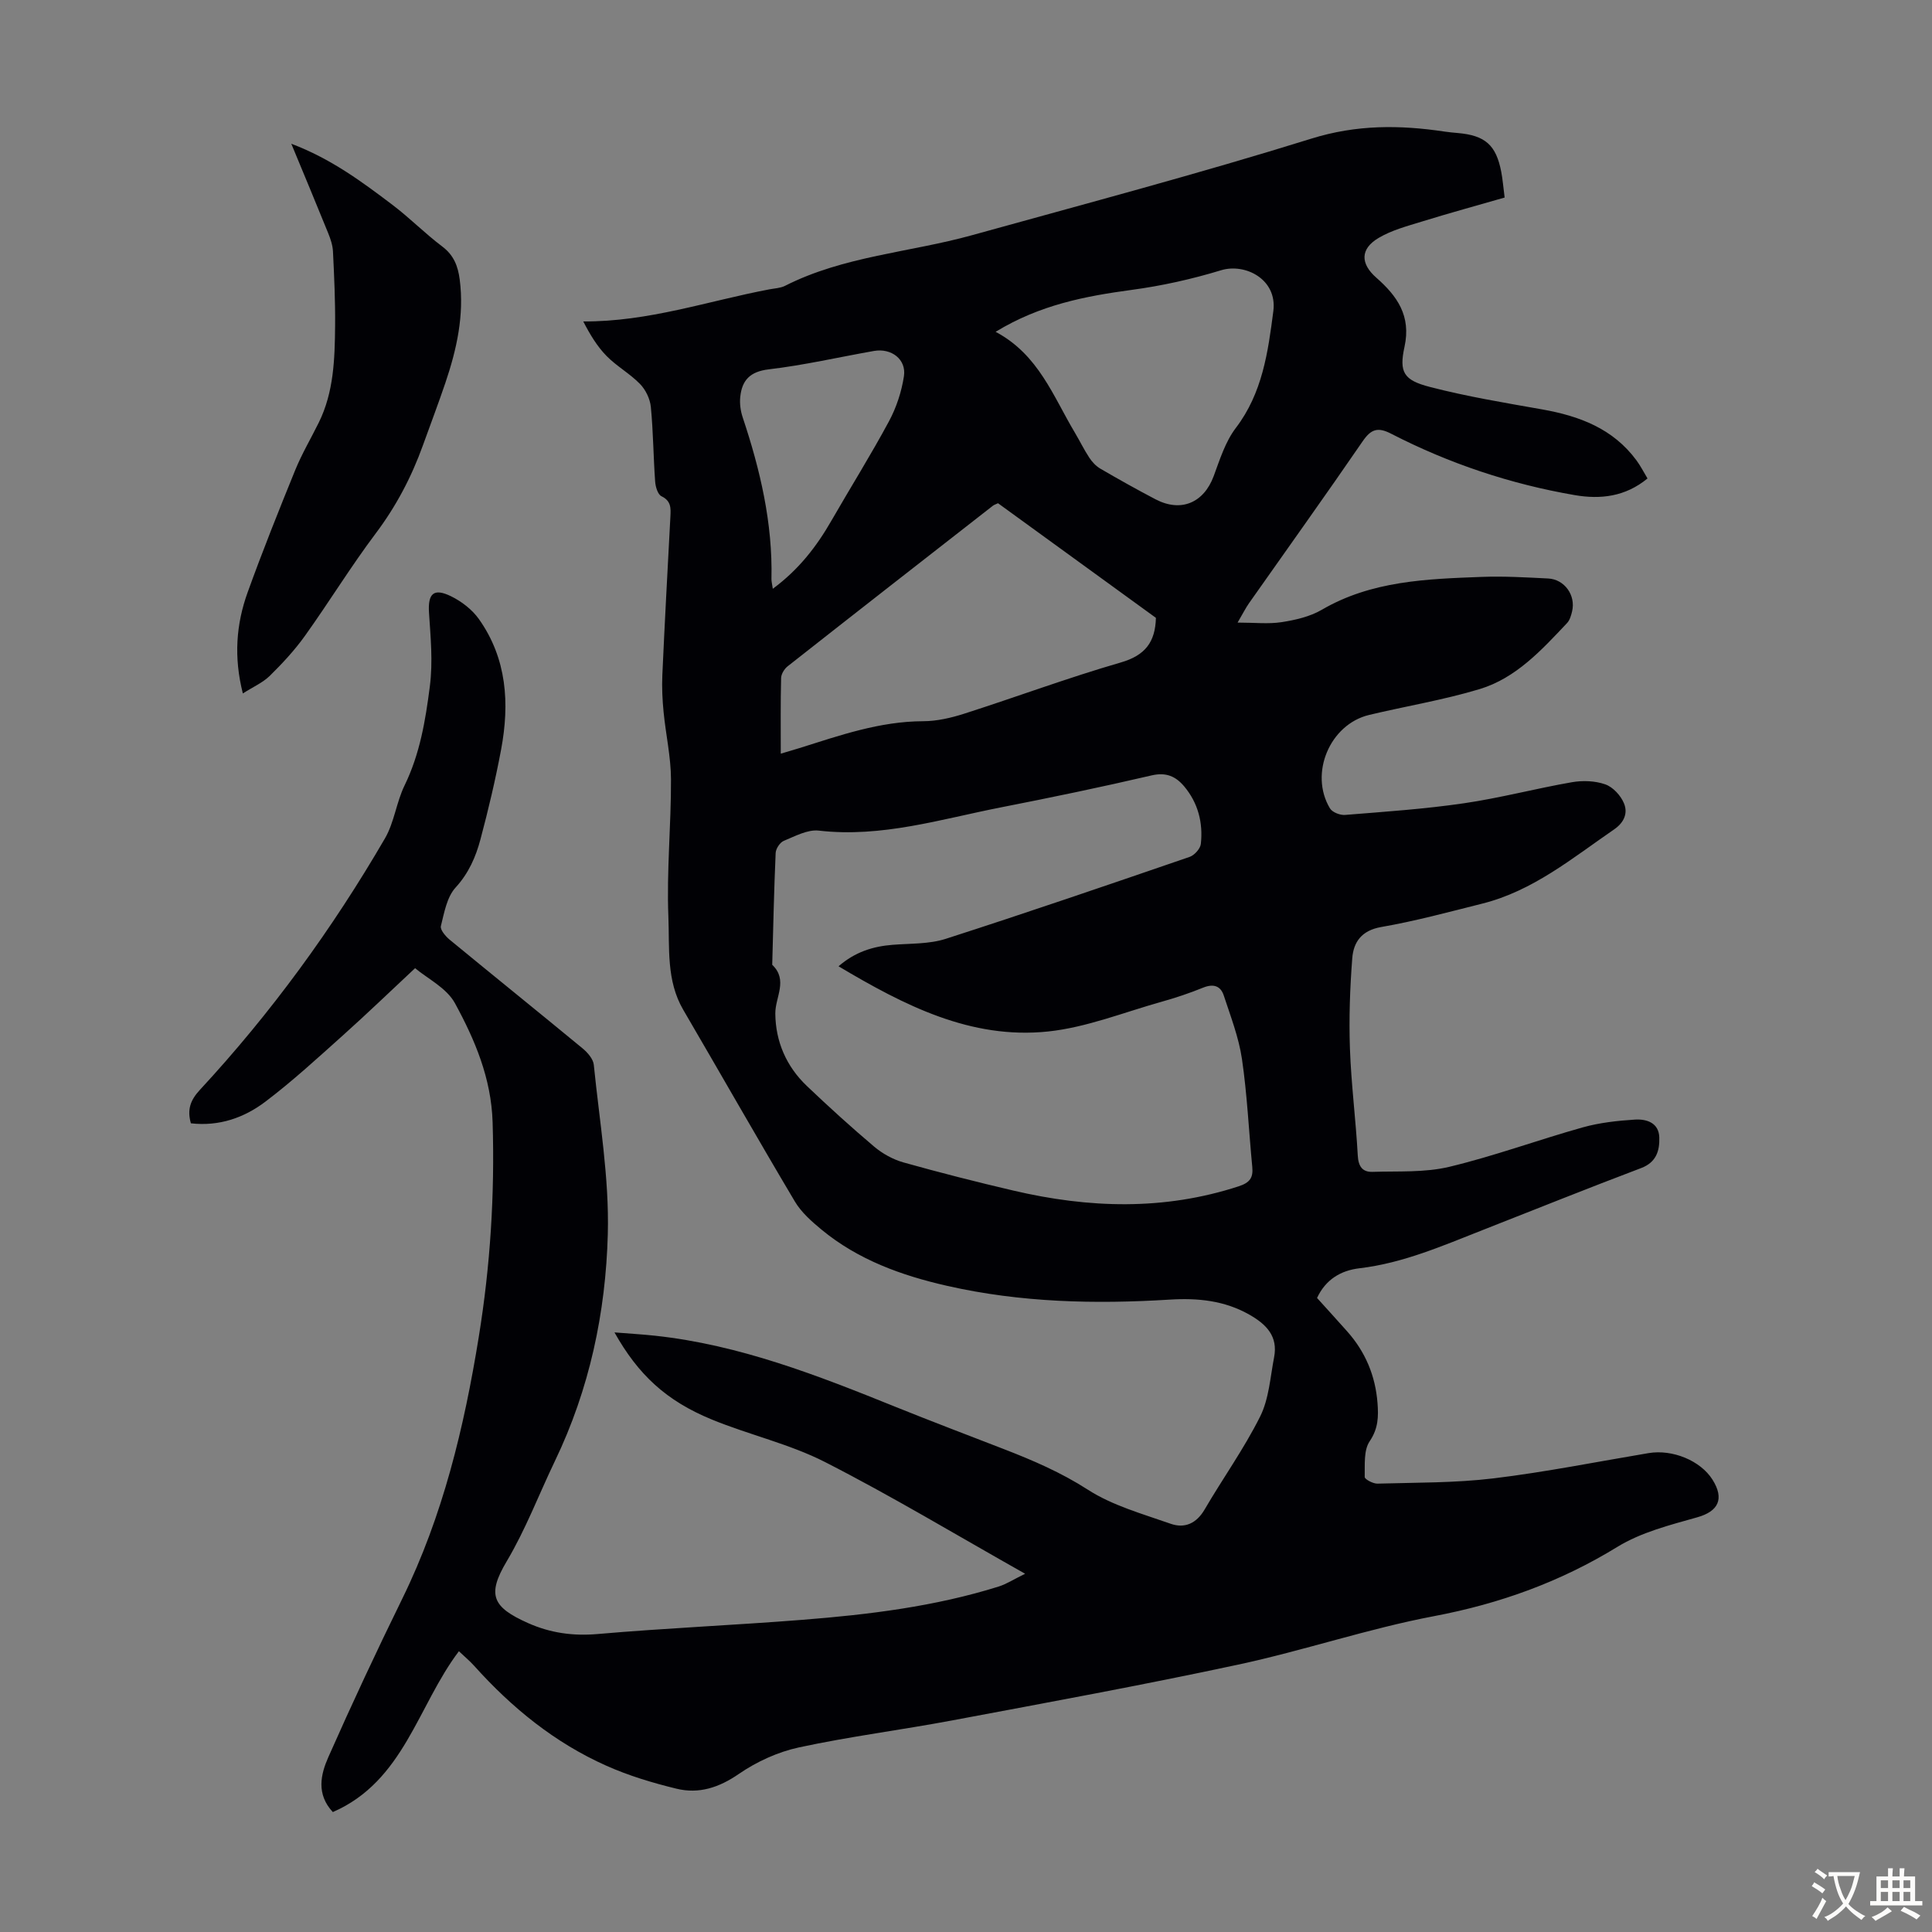 <svg enable-background="new 0 0 400 400" viewBox="0 0 400 400" xmlns="http://www.w3.org/2000/svg"><rect x="0" y="0" width="400" height="400" fill="#808080" stroke="none"/><path d="m212.24 325.83c-14.44-8.14-27.67-16.11-41.39-23.11-7.4-3.78-15.75-5.65-23.49-8.83-9.43-3.88-15.2-9.24-20.14-18.03 3.09.25 5.77.4 8.44.69 17.44 1.88 33.57 8.19 49.66 14.69 7.46 3.01 14.98 5.86 22.49 8.77 6.02 2.33 11.84 4.83 17.38 8.39 5.13 3.31 11.33 5.02 17.19 7.08 2.87 1.01 5.32-.04 7.02-2.95 3.77-6.46 8.17-12.59 11.5-19.26 1.83-3.66 2.09-8.13 2.89-12.27.83-4.3-1.56-6.78-5.06-8.78-5.19-2.97-10.76-3.51-16.54-3.15-15.47.96-30.86.61-46.06-2.84-9.48-2.15-18.47-5.39-26.07-11.67-2.04-1.69-4.16-3.56-5.49-5.8-7.82-13.15-15.38-26.46-23.1-39.67-3.55-6.06-2.83-12.86-3.09-19.33-.38-9.46.58-18.96.54-28.45-.02-4.63-1.08-9.25-1.53-13.89-.25-2.53-.37-5.09-.26-7.63.49-10.96 1.09-21.91 1.67-32.87.09-1.72.16-3.21-1.85-4.18-.77-.37-1.24-1.98-1.31-3.06-.37-5.13-.39-10.3-.89-15.42-.16-1.67-1.07-3.56-2.24-4.76-2.09-2.15-4.83-3.66-6.93-5.8-1.95-1.99-3.43-4.45-4.82-7.15 13.5.08 25.84-4.24 38.51-6.64 1.1-.21 2.3-.25 3.26-.73 12.18-6.18 25.83-6.91 38.7-10.48 23.47-6.51 47.03-12.76 70.28-20 9.36-2.92 18.33-2.85 27.63-1.45.88.13 1.78.21 2.67.29 5.68.49 7.95 2.49 9.01 8.05.29 1.52.41 3.06.7 5.31-5.8 1.67-11.48 3.22-17.1 4.96-3.07.95-6.29 1.79-9.01 3.41-3.82 2.27-3.77 5.32-.46 8.22 4.31 3.79 7.24 7.89 5.84 14.3-1.16 5.29-.16 6.92 5.21 8.31 7.65 1.99 15.48 3.28 23.28 4.66 7.72 1.37 14.68 3.97 19.53 10.55.85 1.15 1.5 2.44 2.29 3.75-4.6 3.79-9.74 4.36-15.06 3.45-13.31-2.29-26-6.53-38.01-12.71-2.77-1.43-4.17-.97-5.91 1.57-7.72 11.25-15.67 22.34-23.52 33.51-.69.98-1.23 2.08-2.37 4.02 3.51 0 6.37.33 9.11-.09 2.84-.44 5.85-1.13 8.3-2.55 10.32-6.03 21.74-6.39 33.14-6.82 4.57-.17 9.17.1 13.75.33 3.39.17 5.74 3.47 4.96 6.79-.2.86-.48 1.84-1.05 2.44-5.27 5.58-10.56 11.4-18.13 13.68-7.47 2.25-15.24 3.52-22.85 5.34-8.14 1.95-12.43 12.14-8.11 19.34.49.82 2.11 1.45 3.14 1.36 8.21-.66 16.45-1.22 24.59-2.41 7.5-1.09 14.88-3.06 22.36-4.36 2.24-.39 4.82-.3 6.93.45 1.59.56 3.2 2.32 3.86 3.93.82 1.99.08 3.93-2.06 5.4-8.65 5.94-16.81 12.74-27.31 15.36-6.94 1.74-13.86 3.62-20.9 4.84-4.06.71-5.73 3.11-5.99 6.47-.48 6.22-.7 12.49-.48 18.72.26 7.37 1.22 14.72 1.62 22.09.12 2.26.95 3.47 3.03 3.41 5.32-.17 10.81.18 15.91-1.04 9.32-2.23 18.37-5.57 27.61-8.16 3.49-.98 7.19-1.39 10.82-1.62 2.4-.15 4.97.63 5.06 3.7.08 2.72-.59 5.14-3.77 6.34-10.97 4.15-21.86 8.53-32.78 12.82-8.31 3.26-16.5 6.86-25.52 7.92-3.82.45-6.99 2.28-8.79 6.15 2.06 2.28 4.16 4.58 6.23 6.91 3.78 4.24 5.86 9.21 6.29 14.86.21 2.77.17 5.25-1.62 7.89-1.27 1.87-.98 4.89-1.03 7.41-.01.46 1.72 1.39 2.62 1.37 8.02-.23 16.1-.13 24.05-1.09 10.76-1.3 21.41-3.44 32.1-5.23 4.96-.83 10.75 1.56 13.23 5.49 2.53 4.02 1.19 6.58-3.15 7.8-5.66 1.6-11.62 3.1-16.55 6.13-11.8 7.24-24.31 11.75-37.91 14.33-13.69 2.59-26.99 7.13-40.63 10.05-19.66 4.22-39.45 7.84-59.21 11.55-10.54 1.98-21.21 3.32-31.68 5.58-4.37.94-8.77 2.96-12.46 5.5-4.11 2.83-8.26 4.18-12.9 3.05-4.94-1.2-9.9-2.69-14.53-4.76-10.67-4.75-19.57-12-27.34-20.66-.96-1.07-2.08-1.99-3.18-3.04-8.56 11.3-11.36 26.88-26.1 33.3-3.47-3.72-2.52-7.79-.93-11.38 4.88-11.03 9.99-21.96 15.3-32.78 8.42-17.17 12.81-35.47 15.84-54.19 2.39-14.73 3.33-29.52 2.87-44.47-.28-9.11-3.66-17.05-7.8-24.65-1.74-3.18-5.74-5.13-8.25-7.25-5.15 4.81-9.96 9.45-14.93 13.9-5.24 4.69-10.44 9.48-16.04 13.72-4.41 3.35-9.6 5.17-15.45 4.5-.79-2.81-.14-4.76 1.87-6.93 14.73-15.9 27.43-33.34 38.31-52.06 1.93-3.32 2.36-7.47 4.06-10.96 3.17-6.52 4.31-13.34 5.23-20.48.67-5.25.15-10.22-.17-15.3-.25-3.96.97-5.14 4.54-3.4 2.2 1.07 4.39 2.76 5.79 4.73 5.81 8.2 6.38 17.49 4.6 27.01-1.17 6.25-2.64 12.46-4.28 18.61-.97 3.63-2.43 7-5.15 9.97-1.8 1.97-2.35 5.2-3.04 7.97-.19.75.95 2.1 1.79 2.8 9.16 7.54 18.4 14.98 27.55 22.53 1.03.85 2.2 2.19 2.32 3.4 1.17 11.67 3.21 23.38 2.9 35.03-.43 16.24-3.78 32.09-10.96 47.02-3.32 6.91-6.02 14.09-9.98 20.76-4.14 6.96-2.94 9.49 4.45 12.78 4.57 2.03 9.24 2.7 14.35 2.26 14.14-1.23 28.34-1.83 42.49-2.95 13.72-1.08 27.38-2.75 40.59-6.89 1.63-.52 3.11-1.49 5.46-2.64zm-38.63-125.77c3.43-2.98 7.14-4.13 11.24-4.45 3.66-.29 7.51-.13 10.94-1.23 16.91-5.44 33.71-11.2 50.51-16.97.99-.34 2.21-1.69 2.32-2.68.48-4.37-.56-8.47-3.44-11.91-1.74-2.07-3.73-2.99-6.76-2.28-10.34 2.41-20.74 4.57-31.15 6.61-12.46 2.44-24.72 6.32-37.74 4.82-2.32-.27-4.92 1.16-7.26 2.12-.79.33-1.64 1.62-1.68 2.51-.34 7.71-.5 15.43-.71 23.15 3.34 3.18.61 6.7.64 10.09.05 5.82 2.29 10.95 6.52 14.99 4.54 4.32 9.18 8.54 13.96 12.58 1.72 1.45 3.9 2.65 6.06 3.26 7.52 2.11 15.11 4.04 22.72 5.82 15.62 3.66 31.18 4.18 46.68-.88 2.3-.75 3.03-1.77 2.81-4.01-.72-7.46-1.05-14.97-2.14-22.37-.66-4.46-2.34-8.79-3.76-13.12-.66-2.02-2.17-2.48-4.27-1.63-2.79 1.13-5.66 2.1-8.56 2.91-7.83 2.19-15.58 5.33-23.56 6.17-16 1.67-29.75-5.4-43.37-13.5zm-11.96-44.02c1.47-.44 2.63-.77 3.78-1.13 8.4-2.64 16.71-5.57 25.72-5.59 2.83-.01 5.76-.69 8.48-1.56 10.83-3.47 21.52-7.45 32.44-10.61 5.04-1.46 7.12-4.23 7.25-9.23-10.86-7.89-21.79-15.82-32.69-23.73-.46.22-.79.31-1.04.5-14.19 11.07-28.39 22.14-42.53 33.27-.68.54-1.32 1.59-1.34 2.42-.13 5.12-.07 10.24-.07 15.66zm44.48-87.34c8.89 4.72 11.9 13.33 16.39 20.84 1.03 1.73 1.91 3.55 3.01 5.22.58.89 1.39 1.75 2.3 2.28 3.76 2.19 7.56 4.32 11.42 6.34 5.27 2.75 9.98.72 12.03-4.8 1.27-3.43 2.41-7.12 4.57-9.96 5.52-7.23 6.68-15.7 7.78-24.2.86-6.62-5.85-9.98-10.81-8.47-6.06 1.85-12.32 3.24-18.6 4.08-9.58 1.3-18.92 3.08-28.09 8.67zm-46.13 53.2c5.39-3.98 9.07-8.76 12.14-14.11 3.95-6.87 8.16-13.59 11.91-20.56 1.54-2.86 2.61-6.13 3.1-9.34.53-3.49-2.6-5.86-6.2-5.23-7.26 1.28-14.48 2.95-21.79 3.81-3.89.46-5.54 2.26-5.9 5.71-.14 1.38.06 2.89.5 4.21 3.63 10.87 6.23 21.91 5.96 33.47-.01.53.14 1.04.28 2.04z" fill="#010105"/><path d="m50.28 143.57c-1.91-7.52-1.39-14.35 1-20.96 3.07-8.5 6.43-16.91 9.84-25.28 1.38-3.38 3.26-6.56 4.88-9.84 3.12-6.32 3.31-13.17 3.38-19.98.05-5.14-.19-10.29-.44-15.42-.06-1.29-.5-2.62-1-3.84-2.42-5.98-4.91-11.92-7.63-18.49 8.21 3.1 14.63 7.87 20.98 12.68 3.56 2.7 6.72 5.92 10.29 8.61 2.39 1.8 3.24 4.07 3.6 6.83.96 7.41-.63 14.46-2.97 21.39-1.47 4.34-3.1 8.62-4.65 12.93-2.36 6.55-5.53 12.59-9.75 18.21-5.17 6.87-9.67 14.24-14.68 21.24-2.13 2.98-4.67 5.71-7.29 8.29-1.45 1.41-3.44 2.27-5.56 3.63z" fill="#010105"/><g fill="#fcfbfa"><path d="m377.9 391.2c-.2.3-.4.5-.6.8-.7-.6-1.4-1-2.2-1.5.2-.3.4-.5.5-.8.6.4 1.4.8 2.3 1.5zm-1.8 6.1c-.2-.2-.5-.4-.9-.6.4-.6.8-1.2 1.2-1.9s.7-1.3.9-1.9c.3.3.5.5.8.7-.7 1.3-1.4 2.6-2 3.7zm2.2-9c-.3.3-.5.5-.6.8-.6-.6-1.3-1.1-2-1.5.3-.3.5-.5.6-.7.6.5 1.3.9 2 1.4zm.3.2v-.9h2 4.5c-.3 1.3-.6 2.5-1 3.6s-.9 2.1-1.4 3c.4.5 1 1 1.6 1.4s1.2.8 1.9 1.1c-.3.2-.5.4-.8.8-.4-.3-1-.7-1.6-1.2s-1.2-1.1-1.6-1.6c-.5.6-1.1 1.1-1.7 1.6s-1.4.9-2.1 1.4c-.1-.3-.3-.5-.7-.8.6-.2 1.2-.5 1.9-1s1.4-1.1 2-1.8c-.5-.8-.9-1.6-1.2-2.5s-.6-2-.8-3.2c-.4.1-.7.1-1 .1zm2.5 2.7c.3 1 .7 1.7 1 2.2.3-.5.6-1.1 1-2s.6-1.9.9-3h-3.2-.4c.1.9.3 1.8.7 2.8z"/><path d="m396.5 388.5v1.5 3.6h1.5v.9c-.4 0-1 0-1.7 0h-7.9c-.5 0-.9 0-1.2 0v-.9h1.3v-3.5c0-.7 0-1.2 0-1.6h2.4c0-.8 0-1.4 0-1.7h1c0 .3-.1.8-.1 1.7h1.5c0-.8 0-1.4 0-1.7h1c0 .3-.1.9-.1 1.7zm-8.2 9.2c-.2-.3-.5-.5-.8-.8.8-.3 1.4-.6 1.9-.9s1-.7 1.4-1.1c.3.3.6.5.9.8-1.6 1-2.8 1.6-3.4 2zm2.6-6.8v-1.6h-1.5v1.6zm0 2.7v-1.9h-1.5v1.9zm2.4-2.7v-1.6h-1.5v1.6zm0 2.7v-1.9h-1.5v1.9zm.2 2 .7-.8c.4.2.9.5 1.6.8s1.3.7 1.8 1c-.3.3-.5.5-.8.8-.4-.3-1.5-1-3.3-1.8zm2-4.7v-1.6h-1.4v1.6zm0 2.7v-1.9h-1.4v1.9z"/></g></svg>